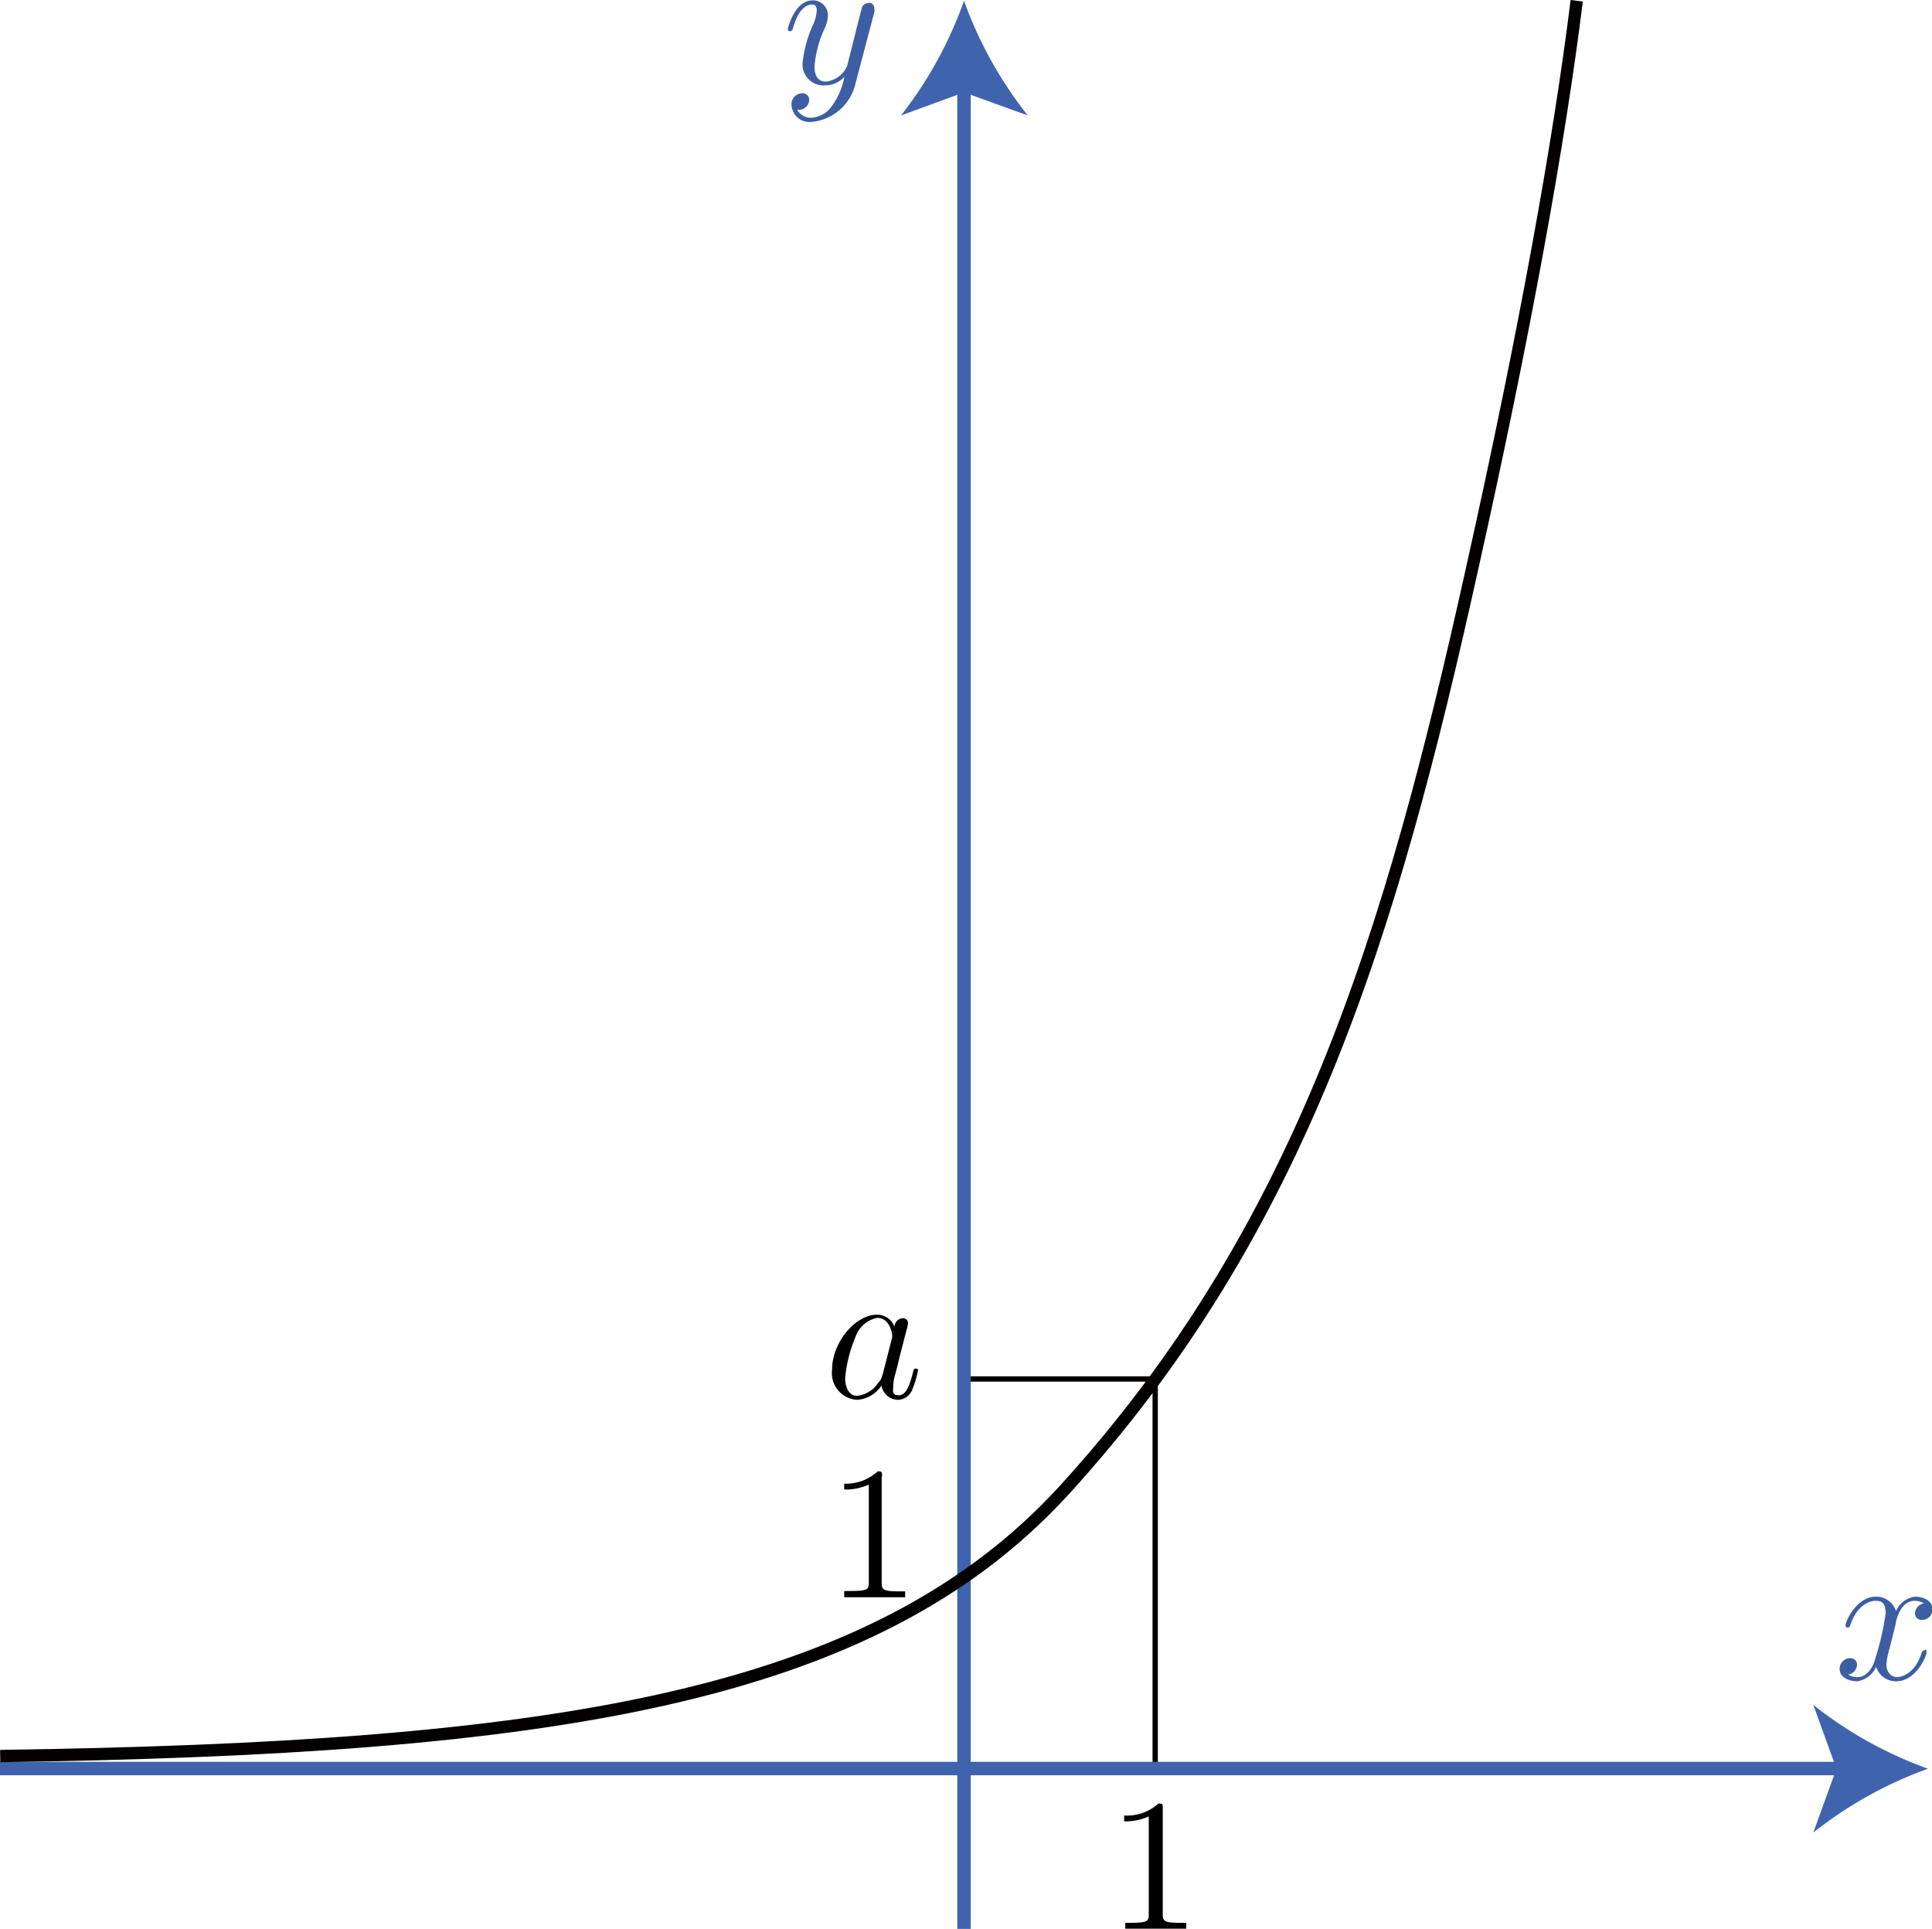 <svg id="レイヤー_5" data-name="レイヤー 5" xmlns="http://www.w3.org/2000/svg" viewBox="0 0 102.07 101.9"><title>2012_2_4_指数関数と対数関数</title><g id="_指数関数" data-name="■指数関数"><g id="指数関数のグラフ"><rect x="50.93" y="72.85" width="10.1" height="20.59" fill="none" stroke="#040000" stroke-miterlimit="10" stroke-width="0.28"/><g id="軸"><g id="横軸"><path d="M244.55,428.36c.06-.26.29-1.17,1-1.17a1,1,0,0,1,.5.13.58.58,0,0,0-.48.53.35.35,0,0,0,.38.35.55.55,0,0,0,.54-.57c0-.52-.59-.66-.92-.66a1.28,1.28,0,0,0-1,.76,1.1,1.1,0,0,0-1.07-.76c-1,0-1.6,1.28-1.6,1.53,0,.1.1.1.12.1s.11,0,.13-.11c.34-1.05,1-1.3,1.33-1.3s.54.09.54.67a14.32,14.32,0,0,1-.54,2.36c-.16.61-.51,1-.94,1a.94.94,0,0,1-.5-.13.56.56,0,0,0,.47-.53.34.34,0,0,0-.37-.34.56.56,0,0,0-.55.57c0,.45.5.65.93.65a1.32,1.32,0,0,0,1-.76,1.09,1.09,0,0,0,1.07.76c1,0,1.59-1.28,1.59-1.53s-.09-.1-.12-.1-.11,0-.13.11c-.33,1.06-1,1.3-1.32,1.3s-.55-.32-.55-.65a3.83,3.83,0,0,1,.17-.87l.34-1.37" transform="translate(-144.4 -342.62)" fill="#3d5ea3"/><line y1="93.43" x2="97.58" y2="93.43" fill="none" stroke="#4063ae" stroke-miterlimit="10" stroke-width="0.71"/><path d="M246.26,436.06a21.42,21.42,0,0,0-6.06,3.37l1.22-3.37-1.22-3.37A21.4,21.4,0,0,0,246.26,436.06Z" transform="translate(-144.4 -342.62)" fill="#4063ae"/></g><g id="縦軸"><line x1="50.93" y1="101.9" x2="50.93" y2="4.32" fill="none" stroke="#4063ae" stroke-miterlimit="10" stroke-width="0.71"/><path d="M195.33,342.66a21.42,21.42,0,0,0,3.37,6.06l-3.37-1.22L192,348.72A21.4,21.4,0,0,0,195.33,342.66Z" transform="translate(-144.4 -342.62)" fill="#4063ae"/><path d="M190.59,343.27a.62.62,0,0,0,0-.23.27.27,0,0,0-.29-.27.44.44,0,0,0-.35.21s-.1.36-.14.53-.14.53-.2.79l-.45,1.79a1.38,1.38,0,0,1-1.12.84c-.51,0-.61-.44-.61-.8a5.9,5.9,0,0,1,.51-1.95,1.81,1.81,0,0,0,.2-.72.79.79,0,0,0-.81-.82c-.94,0-1.31,1.44-1.31,1.53s.1.1.12.1.11,0,.16-.18c.27-.94.67-1.23,1-1.23.08,0,.25,0,.25.32a2.1,2.1,0,0,1-.17.69,6.54,6.54,0,0,0-.58,2.08,1.11,1.11,0,0,0,1.21,1.18,1.39,1.39,0,0,0,1-.45,3.84,3.84,0,0,1-.65,1.53,1.44,1.44,0,0,1-1.09.63.81.81,0,0,1-.75-.42.56.56,0,0,0,.43-.12.53.53,0,0,0,.2-.41.34.34,0,0,0-.37-.34.57.57,0,0,0-.56.64.94.94,0,0,0,1.05.87,2.62,2.62,0,0,0,2.32-2l1-3.79" transform="translate(-144.4 -342.62)" fill="#3d5ea3"/></g></g><path d="M144.41,435.39c28.92-.42,46-2.92,56.17-14,12.64-13.83,17.33-29.5,21.58-48.67C225,360,226.79,350,227.7,342.66" transform="translate(-144.4 -342.62)" fill="none" stroke="#040000" stroke-miterlimit="10" stroke-width="0.65"/><path d="M191,420.61c0-.24,0-.26-.23-.26A2.46,2.46,0,0,1,189,421v.31a3,3,0,0,0,1.3-.26v5.14c0,.36,0,.48-.92.48H189V427c.35,0,1.21,0,1.61,0s1.26,0,1.61,0v-.31h-.32c-.89,0-.92-.11-.92-.48v-5.57" transform="translate(-144.4 -342.62)"/><path d="M191.66,412.71a1,1,0,0,0-.91-.64c-1.16,0-2.39,1.46-2.39,2.91a1.41,1.41,0,0,0,1.32,1.59,1.67,1.67,0,0,0,1.29-.75.9.9,0,0,0,.9.75.83.83,0,0,0,.73-.55,5.15,5.15,0,0,0,.3-1c0-.1-.09-.1-.12-.1s-.11,0-.14.18c-.17.65-.35,1.23-.75,1.23s-.3-.26-.3-.46a2.54,2.54,0,0,1,.13-.73c.11-.41.13-.52.22-.89l.36-1.39a1.39,1.39,0,0,0,.07-.33.26.26,0,0,0-.29-.27.46.46,0,0,0-.42.44Zm-.65,2.57a.64.64,0,0,1-.2.37,1.54,1.54,0,0,1-1.12.71c-.5,0-.64-.55-.64-.94a7.32,7.32,0,0,1,.55-2.18,1.53,1.53,0,0,1,1.15-1c.65,0,.78.82.78.88a.9.9,0,0,1,0,.17l-.5,1.95" transform="translate(-144.4 -342.62)"/><path d="M205.83,438.16c0-.24,0-.26-.23-.26a2.46,2.46,0,0,1-1.81.63v.31a3,3,0,0,0,1.3-.26v5.14c0,.36,0,.48-.92.48h-.32v.31c.35,0,1.21,0,1.61,0s1.26,0,1.61,0v-.31h-.32c-.89,0-.92-.11-.92-.48v-5.57" transform="translate(-144.4 -342.62)"/></g></g></svg>